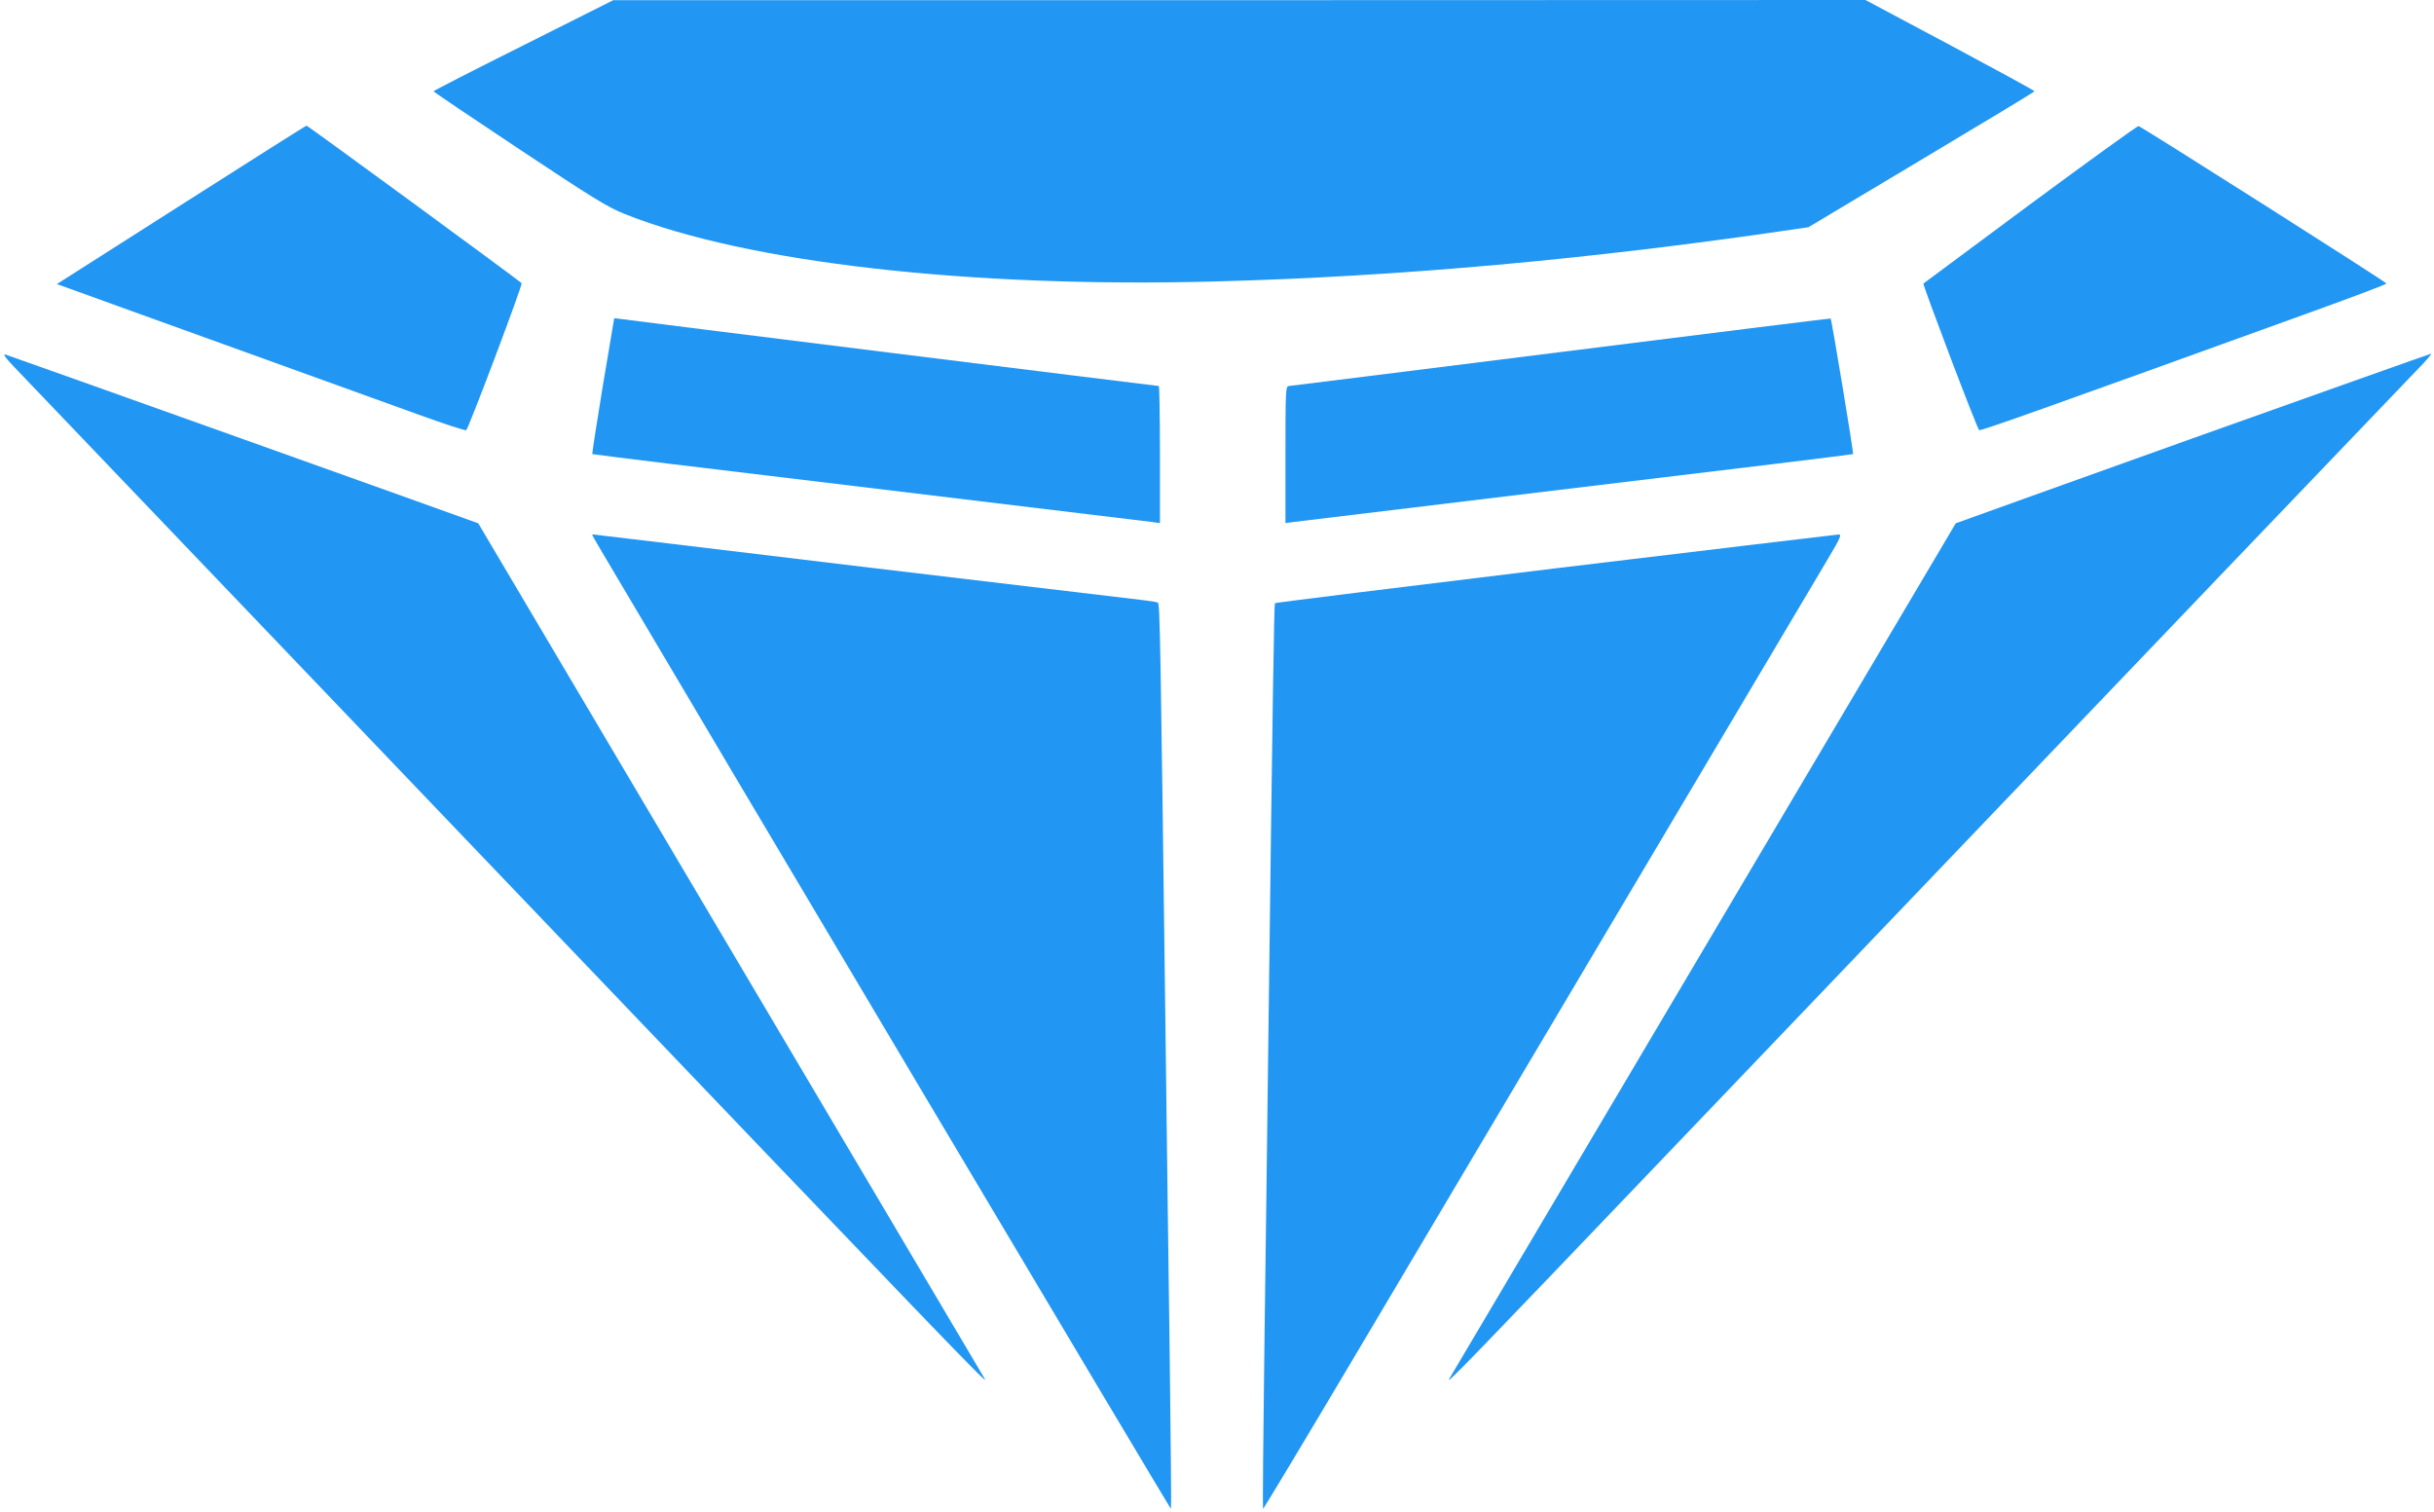 <?xml version="1.0" standalone="no"?>
<!DOCTYPE svg PUBLIC "-//W3C//DTD SVG 20010904//EN"
 "http://www.w3.org/TR/2001/REC-SVG-20010904/DTD/svg10.dtd">
<svg version="1.0" xmlns="http://www.w3.org/2000/svg"
 width="1280pt" height="795pt" viewBox="0 0 1280 795"
 preserveAspectRatio="xMidYMid meet">
<g transform="translate(0,795) scale(0.1,-0.1)"
fill="#2196f3" stroke="none">
<path d="M2753 7712 c-260 -130 -473 -239 -473 -242 0 -3 203 -140 450 -304
390 -259 464 -305 557 -342 639 -255 1813 -389 3108 -354 960 25 1975 117
3032 273 l83 12 594 355 c327 195 595 357 595 360 1 3 -199 112 -444 243
l-445 237 -3293 -1 -3292 0 -472 -237z"/>
<path d="M952 6872 l-653 -416 48 -17 c26 -10 399 -144 828 -299 429 -155 890
-321 1025 -370 135 -49 248 -86 252 -82 15 16 298 766 291 773 -24 22 -1125
829 -1131 828 -4 0 -301 -188 -660 -417z"/>
<path d="M10678 6877 c-306 -227 -559 -415 -563 -418 -5 -6 280 -758 293 -771
6 -6 318 105 1765 628 207 75 377 139 377 143 -1 8 -1288 825 -1304 828 -6 1
-262 -184 -568 -410z"/>
<path d="M3230 6276 c0 0 -27 -161 -60 -356 -32 -195 -57 -356 -55 -358 2 -2
655 -82 1452 -177 796 -96 1467 -177 1491 -180 l42 -6 0 360 c0 199 -3 361 -6
361 -9 0 -2814 349 -2841 354 -13 2 -23 3 -23 2z"/>
<path d="M8210 6099 c-778 -98 -1423 -178 -1432 -179 -17 0 -18 -24 -18 -361
l0 -360 43 6 c23 3 694 84 1490 180 797 95 1450 175 1452 177 4 3 -113 710
-118 713 -1 1 -639 -78 -1417 -176z"/>
<path d="M90 6004 c47 -49 1176 -1230 2509 -2624 2452 -2565 2606 -2725 2579
-2680 -8 14 -610 1031 -1338 2260 -728 1229 -1324 2236 -1325 2238 -2 2 -2446
875 -2485 887 -18 6 -3 -16 60 -81z"/>
<path d="M11531 5645 c-684 -245 -1245 -446 -1246 -447 -1 -2 -597 -1009
-1325 -2238 -728 -1229 -1330 -2246 -1338 -2260 -25 -42 104 92 1144 1180
2666 2789 3884 4062 3953 4133 41 42 71 77 66 77 -6 -1 -570 -201 -1254 -445z"/>
<path d="M3163 5052 c570 -966 2992 -5040 2995 -5037 2 1 -1 374 -7 826 -6
453 -16 1184 -21 1624 -27 2140 -30 2309 -41 2316 -6 3 -41 9 -78 13 -36 4
-702 83 -1480 176 -778 94 -1415 170 -1417 170 -2 0 20 -40 49 -88z"/>
<path d="M8178 4961 c-807 -98 -1470 -180 -1473 -183 -5 -5 -12 -472 -35
-2293 -5 -445 -15 -1183 -21 -1638 -6 -456 -9 -830 -7 -832 2 -2 234 384 515
858 281 474 931 1569 1443 2432 513 864 968 1630 1011 1703 70 118 76 132 56
131 -12 -1 -682 -81 -1489 -178z"/>
</g>
</svg>
